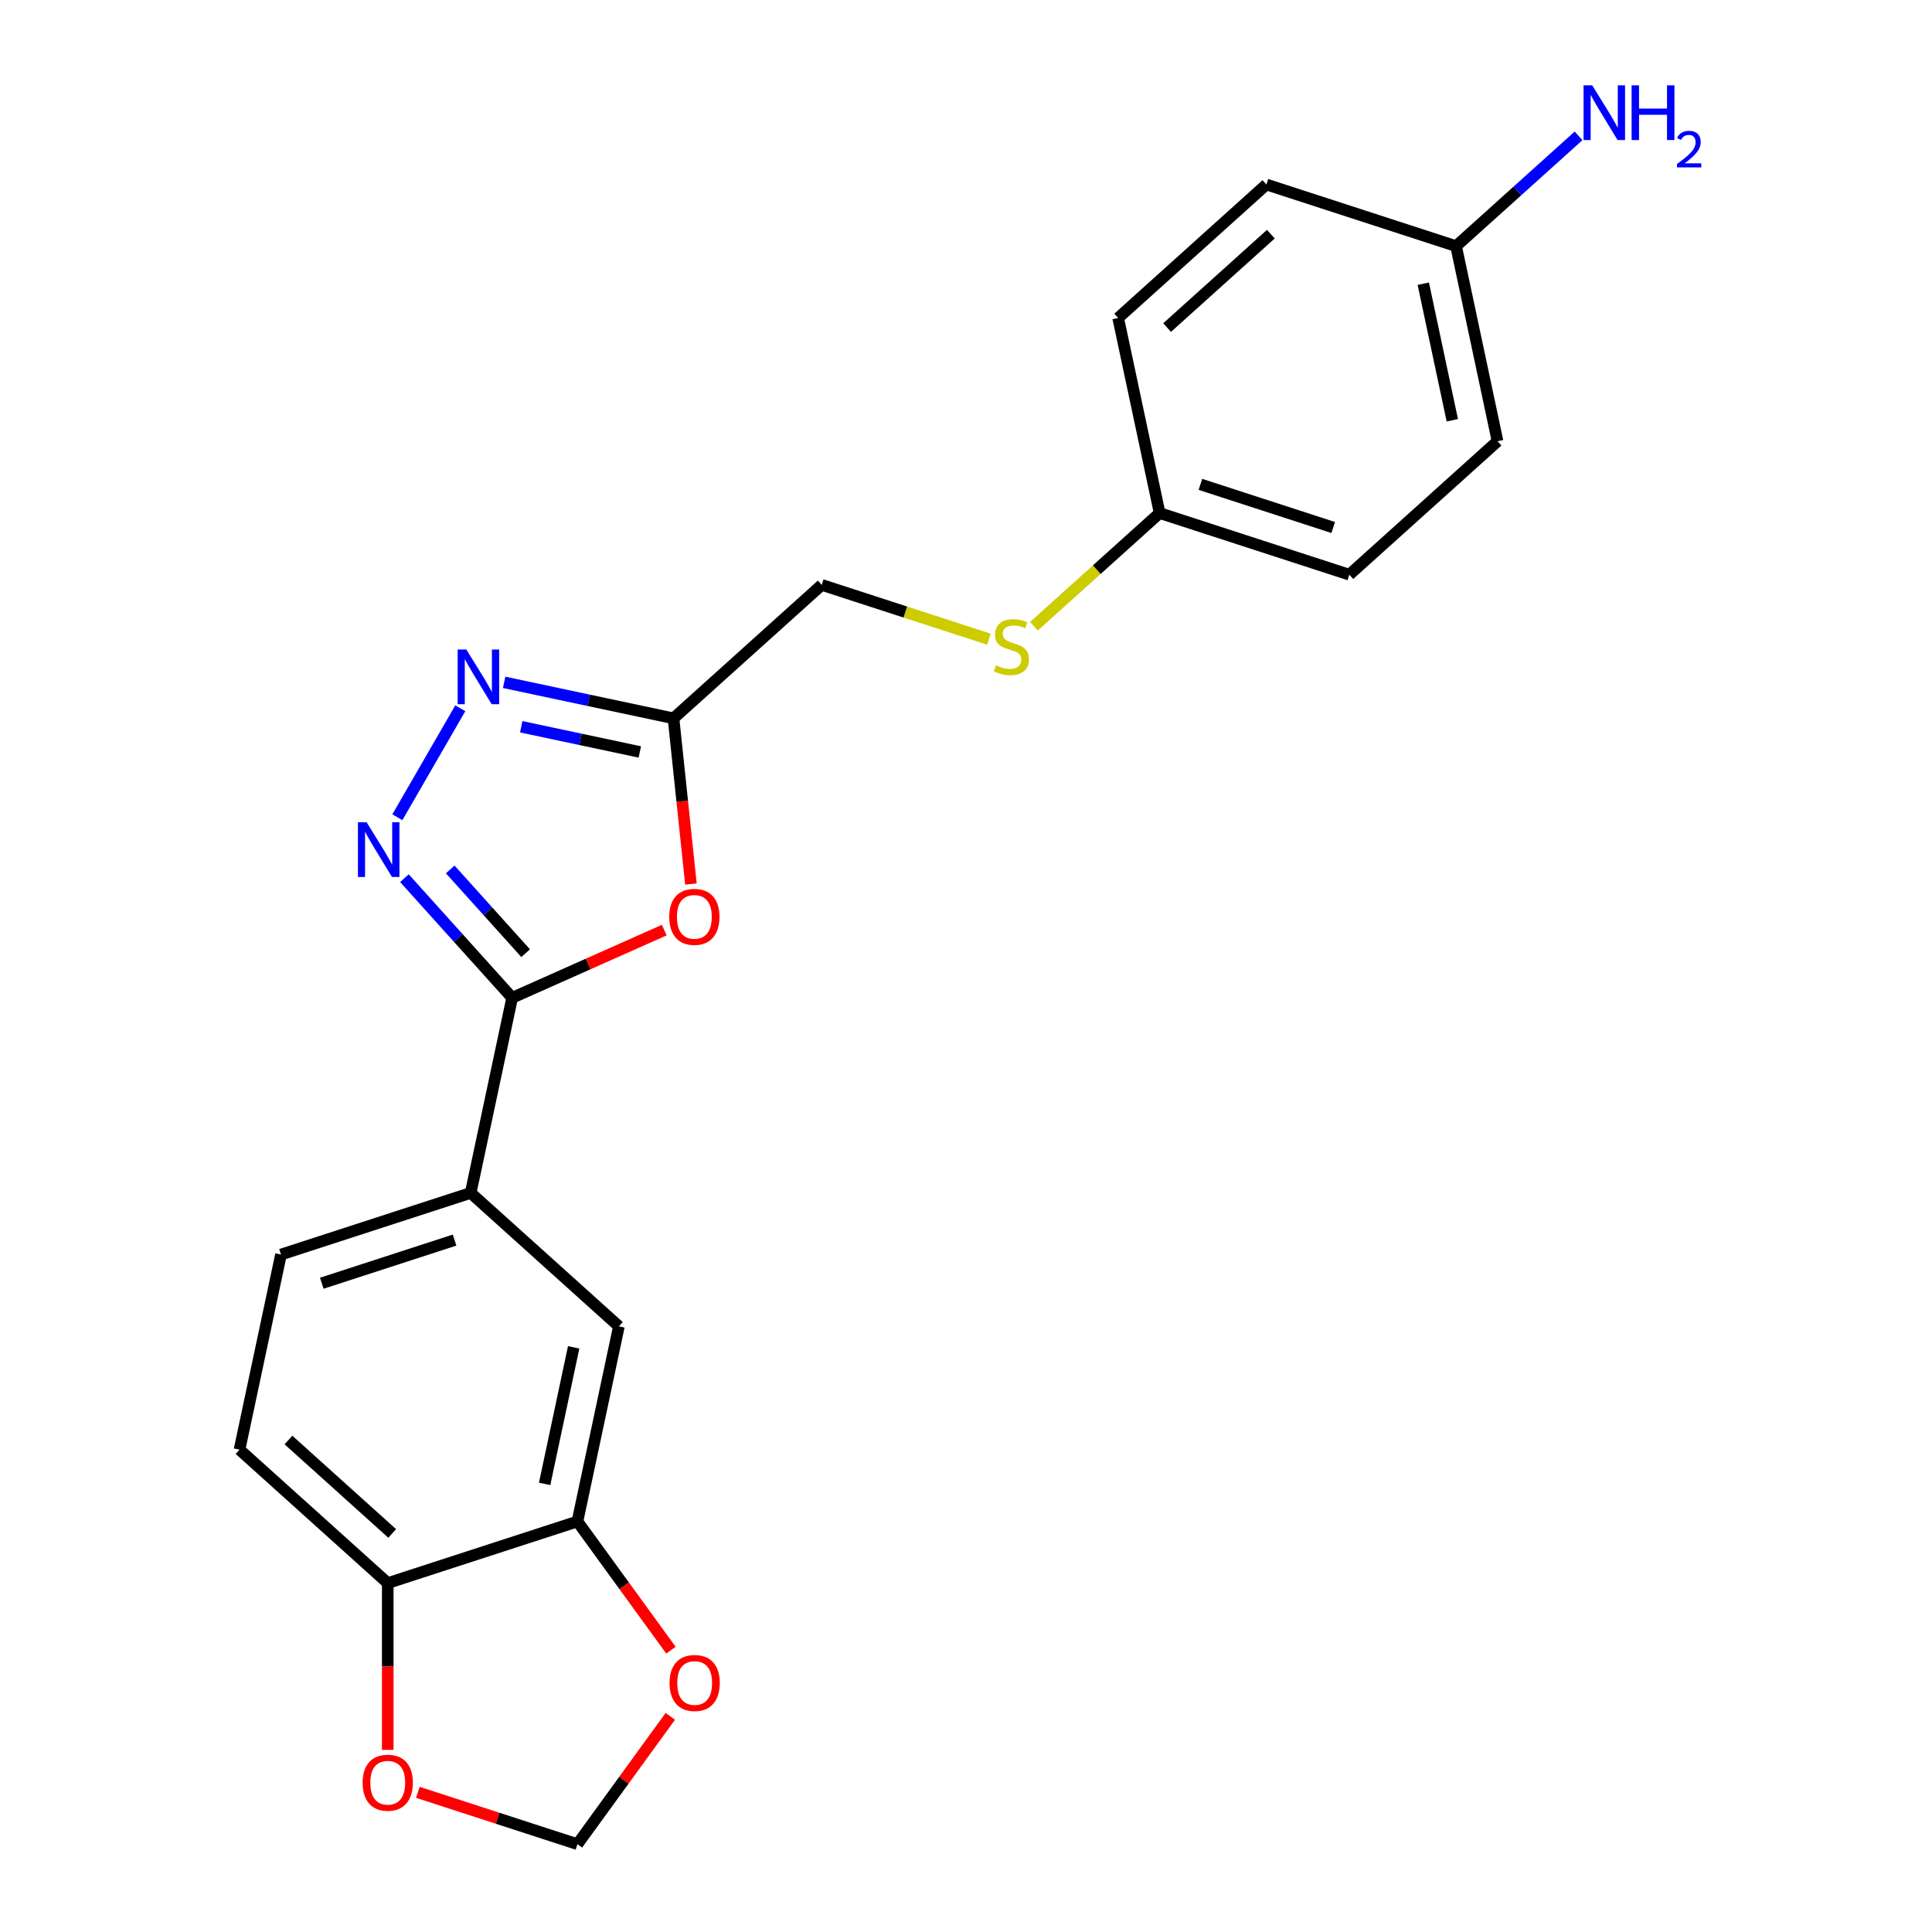 <?xml version='1.0' encoding='iso-8859-1'?>
<svg version='1.1' baseProfile='full'
              xmlns='http://www.w3.org/2000/svg'
                      xmlns:rdkit='http://www.rdkit.org/xml'
                      xmlns:xlink='http://www.w3.org/1999/xlink'
                  xml:space='preserve'
width='1000px' height='1000px' viewBox='0 0 1000 1000'>
<!-- END OF HEADER -->
<rect style='opacity:1.0;fill:#FFFFFF;stroke:none' width='1000' height='1000' x='0' y='0'> </rect>
<path class='bond-0' d='M 209.331,454.547 L 237.21,485.509' style='fill:none;fill-rule:evenodd;stroke:#0000FF;stroke-width:6px;stroke-linecap:butt;stroke-linejoin:miter;stroke-opacity:1' />
<path class='bond-0' d='M 237.21,485.509 L 265.088,516.471' style='fill:none;fill-rule:evenodd;stroke:#000000;stroke-width:6px;stroke-linecap:butt;stroke-linejoin:miter;stroke-opacity:1' />
<path class='bond-0' d='M 233.039,450.02 L 252.553,471.694' style='fill:none;fill-rule:evenodd;stroke:#0000FF;stroke-width:6px;stroke-linecap:butt;stroke-linejoin:miter;stroke-opacity:1' />
<path class='bond-0' d='M 252.553,471.694 L 272.068,493.367' style='fill:none;fill-rule:evenodd;stroke:#000000;stroke-width:6px;stroke-linecap:butt;stroke-linejoin:miter;stroke-opacity:1' />
<path class='bond-2' d='M 205.676,423.012 L 238.242,366.606' style='fill:none;fill-rule:evenodd;stroke:#0000FF;stroke-width:6px;stroke-linecap:butt;stroke-linejoin:miter;stroke-opacity:1' />
<path class='bond-1' d='M 265.088,516.471 L 304.453,498.945' style='fill:none;fill-rule:evenodd;stroke:#000000;stroke-width:6px;stroke-linecap:butt;stroke-linejoin:miter;stroke-opacity:1' />
<path class='bond-1' d='M 304.453,498.945 L 343.817,481.419' style='fill:none;fill-rule:evenodd;stroke:#FF0000;stroke-width:6px;stroke-linecap:butt;stroke-linejoin:miter;stroke-opacity:1' />
<path class='bond-4' d='M 265.088,516.471 L 243.624,617.451' style='fill:none;fill-rule:evenodd;stroke:#000000;stroke-width:6px;stroke-linecap:butt;stroke-linejoin:miter;stroke-opacity:1' />
<path class='bond-22' d='M 357.622,457.581 L 353.114,414.697' style='fill:none;fill-rule:evenodd;stroke:#FF0000;stroke-width:6px;stroke-linecap:butt;stroke-linejoin:miter;stroke-opacity:1' />
<path class='bond-22' d='M 353.114,414.697 L 348.607,371.812' style='fill:none;fill-rule:evenodd;stroke:#000000;stroke-width:6px;stroke-linecap:butt;stroke-linejoin:miter;stroke-opacity:1' />
<path class='bond-3' d='M 260.949,353.18 L 304.778,362.496' style='fill:none;fill-rule:evenodd;stroke:#0000FF;stroke-width:6px;stroke-linecap:butt;stroke-linejoin:miter;stroke-opacity:1' />
<path class='bond-3' d='M 304.778,362.496 L 348.607,371.812' style='fill:none;fill-rule:evenodd;stroke:#000000;stroke-width:6px;stroke-linecap:butt;stroke-linejoin:miter;stroke-opacity:1' />
<path class='bond-3' d='M 269.805,376.171 L 300.485,382.692' style='fill:none;fill-rule:evenodd;stroke:#0000FF;stroke-width:6px;stroke-linecap:butt;stroke-linejoin:miter;stroke-opacity:1' />
<path class='bond-3' d='M 300.485,382.692 L 331.166,389.213' style='fill:none;fill-rule:evenodd;stroke:#000000;stroke-width:6px;stroke-linecap:butt;stroke-linejoin:miter;stroke-opacity:1' />
<path class='bond-13' d='M 348.607,371.812 L 425.326,302.734' style='fill:none;fill-rule:evenodd;stroke:#000000;stroke-width:6px;stroke-linecap:butt;stroke-linejoin:miter;stroke-opacity:1' />
<path class='bond-6' d='M 243.624,617.451 L 320.343,686.528' style='fill:none;fill-rule:evenodd;stroke:#000000;stroke-width:6px;stroke-linecap:butt;stroke-linejoin:miter;stroke-opacity:1' />
<path class='bond-11' d='M 243.624,617.451 L 145.442,649.352' style='fill:none;fill-rule:evenodd;stroke:#000000;stroke-width:6px;stroke-linecap:butt;stroke-linejoin:miter;stroke-opacity:1' />
<path class='bond-11' d='M 235.277,641.872 L 166.55,664.203' style='fill:none;fill-rule:evenodd;stroke:#000000;stroke-width:6px;stroke-linecap:butt;stroke-linejoin:miter;stroke-opacity:1' />
<path class='bond-5' d='M 298.879,787.508 L 320.343,686.528' style='fill:none;fill-rule:evenodd;stroke:#000000;stroke-width:6px;stroke-linecap:butt;stroke-linejoin:miter;stroke-opacity:1' />
<path class='bond-5' d='M 281.903,768.068 L 296.928,697.382' style='fill:none;fill-rule:evenodd;stroke:#000000;stroke-width:6px;stroke-linecap:butt;stroke-linejoin:miter;stroke-opacity:1' />
<path class='bond-7' d='M 298.879,787.508 L 200.697,819.409' style='fill:none;fill-rule:evenodd;stroke:#000000;stroke-width:6px;stroke-linecap:butt;stroke-linejoin:miter;stroke-opacity:1' />
<path class='bond-8' d='M 298.879,787.508 L 323.08,820.817' style='fill:none;fill-rule:evenodd;stroke:#000000;stroke-width:6px;stroke-linecap:butt;stroke-linejoin:miter;stroke-opacity:1' />
<path class='bond-8' d='M 323.08,820.817 L 347.28,854.126' style='fill:none;fill-rule:evenodd;stroke:#FF0000;stroke-width:6px;stroke-linecap:butt;stroke-linejoin:miter;stroke-opacity:1' />
<path class='bond-9' d='M 200.697,819.409 L 200.697,862.576' style='fill:none;fill-rule:evenodd;stroke:#000000;stroke-width:6px;stroke-linecap:butt;stroke-linejoin:miter;stroke-opacity:1' />
<path class='bond-9' d='M 200.697,862.576 L 200.697,905.743' style='fill:none;fill-rule:evenodd;stroke:#FF0000;stroke-width:6px;stroke-linecap:butt;stroke-linejoin:miter;stroke-opacity:1' />
<path class='bond-23' d='M 200.697,819.409 L 123.978,750.331' style='fill:none;fill-rule:evenodd;stroke:#000000;stroke-width:6px;stroke-linecap:butt;stroke-linejoin:miter;stroke-opacity:1' />
<path class='bond-23' d='M 203.005,793.704 L 149.302,745.349' style='fill:none;fill-rule:evenodd;stroke:#000000;stroke-width:6px;stroke-linecap:butt;stroke-linejoin:miter;stroke-opacity:1' />
<path class='bond-10' d='M 346.96,888.367 L 322.92,921.456' style='fill:none;fill-rule:evenodd;stroke:#FF0000;stroke-width:6px;stroke-linecap:butt;stroke-linejoin:miter;stroke-opacity:1' />
<path class='bond-10' d='M 322.92,921.456 L 298.879,954.545' style='fill:none;fill-rule:evenodd;stroke:#000000;stroke-width:6px;stroke-linecap:butt;stroke-linejoin:miter;stroke-opacity:1' />
<path class='bond-24' d='M 216.278,927.707 L 257.578,941.126' style='fill:none;fill-rule:evenodd;stroke:#FF0000;stroke-width:6px;stroke-linecap:butt;stroke-linejoin:miter;stroke-opacity:1' />
<path class='bond-24' d='M 257.578,941.126 L 298.879,954.545' style='fill:none;fill-rule:evenodd;stroke:#000000;stroke-width:6px;stroke-linecap:butt;stroke-linejoin:miter;stroke-opacity:1' />
<path class='bond-14' d='M 145.442,649.352 L 123.978,750.331' style='fill:none;fill-rule:evenodd;stroke:#000000;stroke-width:6px;stroke-linecap:butt;stroke-linejoin:miter;stroke-opacity:1' />
<path class='bond-12' d='M 511.847,330.847 L 468.587,316.791' style='fill:none;fill-rule:evenodd;stroke:#CCCC00;stroke-width:6px;stroke-linecap:butt;stroke-linejoin:miter;stroke-opacity:1' />
<path class='bond-12' d='M 468.587,316.791 L 425.326,302.734' style='fill:none;fill-rule:evenodd;stroke:#000000;stroke-width:6px;stroke-linecap:butt;stroke-linejoin:miter;stroke-opacity:1' />
<path class='bond-15' d='M 535.169,324.136 L 567.698,294.847' style='fill:none;fill-rule:evenodd;stroke:#CCCC00;stroke-width:6px;stroke-linecap:butt;stroke-linejoin:miter;stroke-opacity:1' />
<path class='bond-15' d='M 567.698,294.847 L 600.227,265.558' style='fill:none;fill-rule:evenodd;stroke:#000000;stroke-width:6px;stroke-linecap:butt;stroke-linejoin:miter;stroke-opacity:1' />
<path class='bond-18' d='M 600.227,265.558 L 698.409,297.459' style='fill:none;fill-rule:evenodd;stroke:#000000;stroke-width:6px;stroke-linecap:butt;stroke-linejoin:miter;stroke-opacity:1' />
<path class='bond-18' d='M 621.335,250.707 L 690.062,273.038' style='fill:none;fill-rule:evenodd;stroke:#000000;stroke-width:6px;stroke-linecap:butt;stroke-linejoin:miter;stroke-opacity:1' />
<path class='bond-19' d='M 600.227,265.558 L 578.763,164.579' style='fill:none;fill-rule:evenodd;stroke:#000000;stroke-width:6px;stroke-linecap:butt;stroke-linejoin:miter;stroke-opacity:1' />
<path class='bond-16' d='M 753.664,127.403 L 775.128,228.382' style='fill:none;fill-rule:evenodd;stroke:#000000;stroke-width:6px;stroke-linecap:butt;stroke-linejoin:miter;stroke-opacity:1' />
<path class='bond-16' d='M 736.688,146.842 L 751.713,217.528' style='fill:none;fill-rule:evenodd;stroke:#000000;stroke-width:6px;stroke-linecap:butt;stroke-linejoin:miter;stroke-opacity:1' />
<path class='bond-17' d='M 753.664,127.403 L 785.363,98.861' style='fill:none;fill-rule:evenodd;stroke:#000000;stroke-width:6px;stroke-linecap:butt;stroke-linejoin:miter;stroke-opacity:1' />
<path class='bond-17' d='M 785.363,98.861 L 817.062,70.319' style='fill:none;fill-rule:evenodd;stroke:#0000FF;stroke-width:6px;stroke-linecap:butt;stroke-linejoin:miter;stroke-opacity:1' />
<path class='bond-25' d='M 753.664,127.403 L 655.482,95.501' style='fill:none;fill-rule:evenodd;stroke:#000000;stroke-width:6px;stroke-linecap:butt;stroke-linejoin:miter;stroke-opacity:1' />
<path class='bond-21' d='M 698.409,297.459 L 775.128,228.382' style='fill:none;fill-rule:evenodd;stroke:#000000;stroke-width:6px;stroke-linecap:butt;stroke-linejoin:miter;stroke-opacity:1' />
<path class='bond-20' d='M 578.763,164.579 L 655.482,95.501' style='fill:none;fill-rule:evenodd;stroke:#000000;stroke-width:6px;stroke-linecap:butt;stroke-linejoin:miter;stroke-opacity:1' />
<path class='bond-20' d='M 604.086,169.561 L 657.79,121.207' style='fill:none;fill-rule:evenodd;stroke:#000000;stroke-width:6px;stroke-linecap:butt;stroke-linejoin:miter;stroke-opacity:1' />
<path  class='atom-0' d='M 189.75 425.593
L 199.03 440.593
Q 199.95 442.073, 201.43 444.753
Q 202.91 447.433, 202.99 447.593
L 202.99 425.593
L 206.75 425.593
L 206.75 453.913
L 202.87 453.913
L 192.91 437.513
Q 191.75 435.593, 190.51 433.393
Q 189.31 431.193, 188.95 430.513
L 188.95 453.913
L 185.27 453.913
L 185.27 425.593
L 189.75 425.593
' fill='#0000FF'/>
<path  class='atom-2' d='M 346.398 474.562
Q 346.398 467.762, 349.758 463.962
Q 353.118 460.162, 359.398 460.162
Q 365.678 460.162, 369.038 463.962
Q 372.398 467.762, 372.398 474.562
Q 372.398 481.442, 368.998 485.362
Q 365.598 489.242, 359.398 489.242
Q 353.158 489.242, 349.758 485.362
Q 346.398 481.482, 346.398 474.562
M 359.398 486.042
Q 363.718 486.042, 366.038 483.162
Q 368.398 480.242, 368.398 474.562
Q 368.398 469.002, 366.038 466.202
Q 363.718 463.362, 359.398 463.362
Q 355.078 463.362, 352.718 466.162
Q 350.398 468.962, 350.398 474.562
Q 350.398 480.282, 352.718 483.162
Q 355.078 486.042, 359.398 486.042
' fill='#FF0000'/>
<path  class='atom-3' d='M 241.368 336.188
L 250.648 351.188
Q 251.568 352.668, 253.048 355.348
Q 254.528 358.028, 254.608 358.188
L 254.608 336.188
L 258.368 336.188
L 258.368 364.508
L 254.488 364.508
L 244.528 348.108
Q 243.368 346.188, 242.128 343.988
Q 240.928 341.788, 240.568 341.108
L 240.568 364.508
L 236.888 364.508
L 236.888 336.188
L 241.368 336.188
' fill='#0000FF'/>
<path  class='atom-9' d='M 346.559 871.106
Q 346.559 864.306, 349.919 860.506
Q 353.279 856.706, 359.559 856.706
Q 365.839 856.706, 369.199 860.506
Q 372.559 864.306, 372.559 871.106
Q 372.559 877.986, 369.159 881.906
Q 365.759 885.786, 359.559 885.786
Q 353.319 885.786, 349.919 881.906
Q 346.559 878.026, 346.559 871.106
M 359.559 882.586
Q 363.879 882.586, 366.199 879.706
Q 368.559 876.786, 368.559 871.106
Q 368.559 865.546, 366.199 862.746
Q 363.879 859.906, 359.559 859.906
Q 355.239 859.906, 352.879 862.706
Q 350.559 865.506, 350.559 871.106
Q 350.559 876.826, 352.879 879.706
Q 355.239 882.586, 359.559 882.586
' fill='#FF0000'/>
<path  class='atom-10' d='M 187.697 922.724
Q 187.697 915.924, 191.057 912.124
Q 194.417 908.324, 200.697 908.324
Q 206.977 908.324, 210.337 912.124
Q 213.697 915.924, 213.697 922.724
Q 213.697 929.604, 210.297 933.524
Q 206.897 937.404, 200.697 937.404
Q 194.457 937.404, 191.057 933.524
Q 187.697 929.644, 187.697 922.724
M 200.697 934.204
Q 205.017 934.204, 207.337 931.324
Q 209.697 928.404, 209.697 922.724
Q 209.697 917.164, 207.337 914.364
Q 205.017 911.524, 200.697 911.524
Q 196.377 911.524, 194.017 914.324
Q 191.697 917.124, 191.697 922.724
Q 191.697 928.444, 194.017 931.324
Q 196.377 934.204, 200.697 934.204
' fill='#FF0000'/>
<path  class='atom-13' d='M 515.508 344.356
Q 515.828 344.476, 517.148 345.036
Q 518.468 345.596, 519.908 345.956
Q 521.388 346.276, 522.828 346.276
Q 525.508 346.276, 527.068 344.996
Q 528.628 343.676, 528.628 341.396
Q 528.628 339.836, 527.828 338.876
Q 527.068 337.916, 525.868 337.396
Q 524.668 336.876, 522.668 336.276
Q 520.148 335.516, 518.628 334.796
Q 517.148 334.076, 516.068 332.556
Q 515.028 331.036, 515.028 328.476
Q 515.028 324.916, 517.428 322.716
Q 519.868 320.516, 524.668 320.516
Q 527.948 320.516, 531.668 322.076
L 530.748 325.156
Q 527.348 323.756, 524.788 323.756
Q 522.028 323.756, 520.508 324.916
Q 518.988 326.036, 519.028 327.996
Q 519.028 329.516, 519.788 330.436
Q 520.588 331.356, 521.708 331.876
Q 522.868 332.396, 524.788 332.996
Q 527.348 333.796, 528.868 334.596
Q 530.388 335.396, 531.468 337.036
Q 532.588 338.636, 532.588 341.396
Q 532.588 345.316, 529.948 347.436
Q 527.348 349.516, 522.988 349.516
Q 520.468 349.516, 518.548 348.956
Q 516.668 348.436, 514.428 347.516
L 515.508 344.356
' fill='#CCCC00'/>
<path  class='atom-18' d='M 824.123 44.165
L 833.403 59.165
Q 834.323 60.645, 835.803 63.325
Q 837.283 66.005, 837.363 66.165
L 837.363 44.165
L 841.123 44.165
L 841.123 72.485
L 837.243 72.485
L 827.283 56.085
Q 826.123 54.165, 824.883 51.965
Q 823.683 49.765, 823.323 49.085
L 823.323 72.485
L 819.643 72.485
L 819.643 44.165
L 824.123 44.165
' fill='#0000FF'/>
<path  class='atom-18' d='M 844.523 44.165
L 848.363 44.165
L 848.363 56.205
L 862.843 56.205
L 862.843 44.165
L 866.683 44.165
L 866.683 72.485
L 862.843 72.485
L 862.843 59.405
L 848.363 59.405
L 848.363 72.485
L 844.523 72.485
L 844.523 44.165
' fill='#0000FF'/>
<path  class='atom-18' d='M 868.056 71.491
Q 868.742 69.722, 870.379 68.746
Q 872.016 67.742, 874.286 67.742
Q 877.111 67.742, 878.695 69.273
Q 880.279 70.805, 880.279 73.524
Q 880.279 76.296, 878.22 78.883
Q 876.187 81.47, 871.963 84.533
L 880.596 84.533
L 880.596 86.645
L 868.003 86.645
L 868.003 84.876
Q 871.488 82.394, 873.547 80.546
Q 875.632 78.698, 876.636 77.035
Q 877.639 75.372, 877.639 73.656
Q 877.639 71.861, 876.741 70.858
Q 875.844 69.854, 874.286 69.854
Q 872.781 69.854, 871.778 70.462
Q 870.775 71.069, 870.062 72.415
L 868.056 71.491
' fill='#0000FF'/>
</svg>
